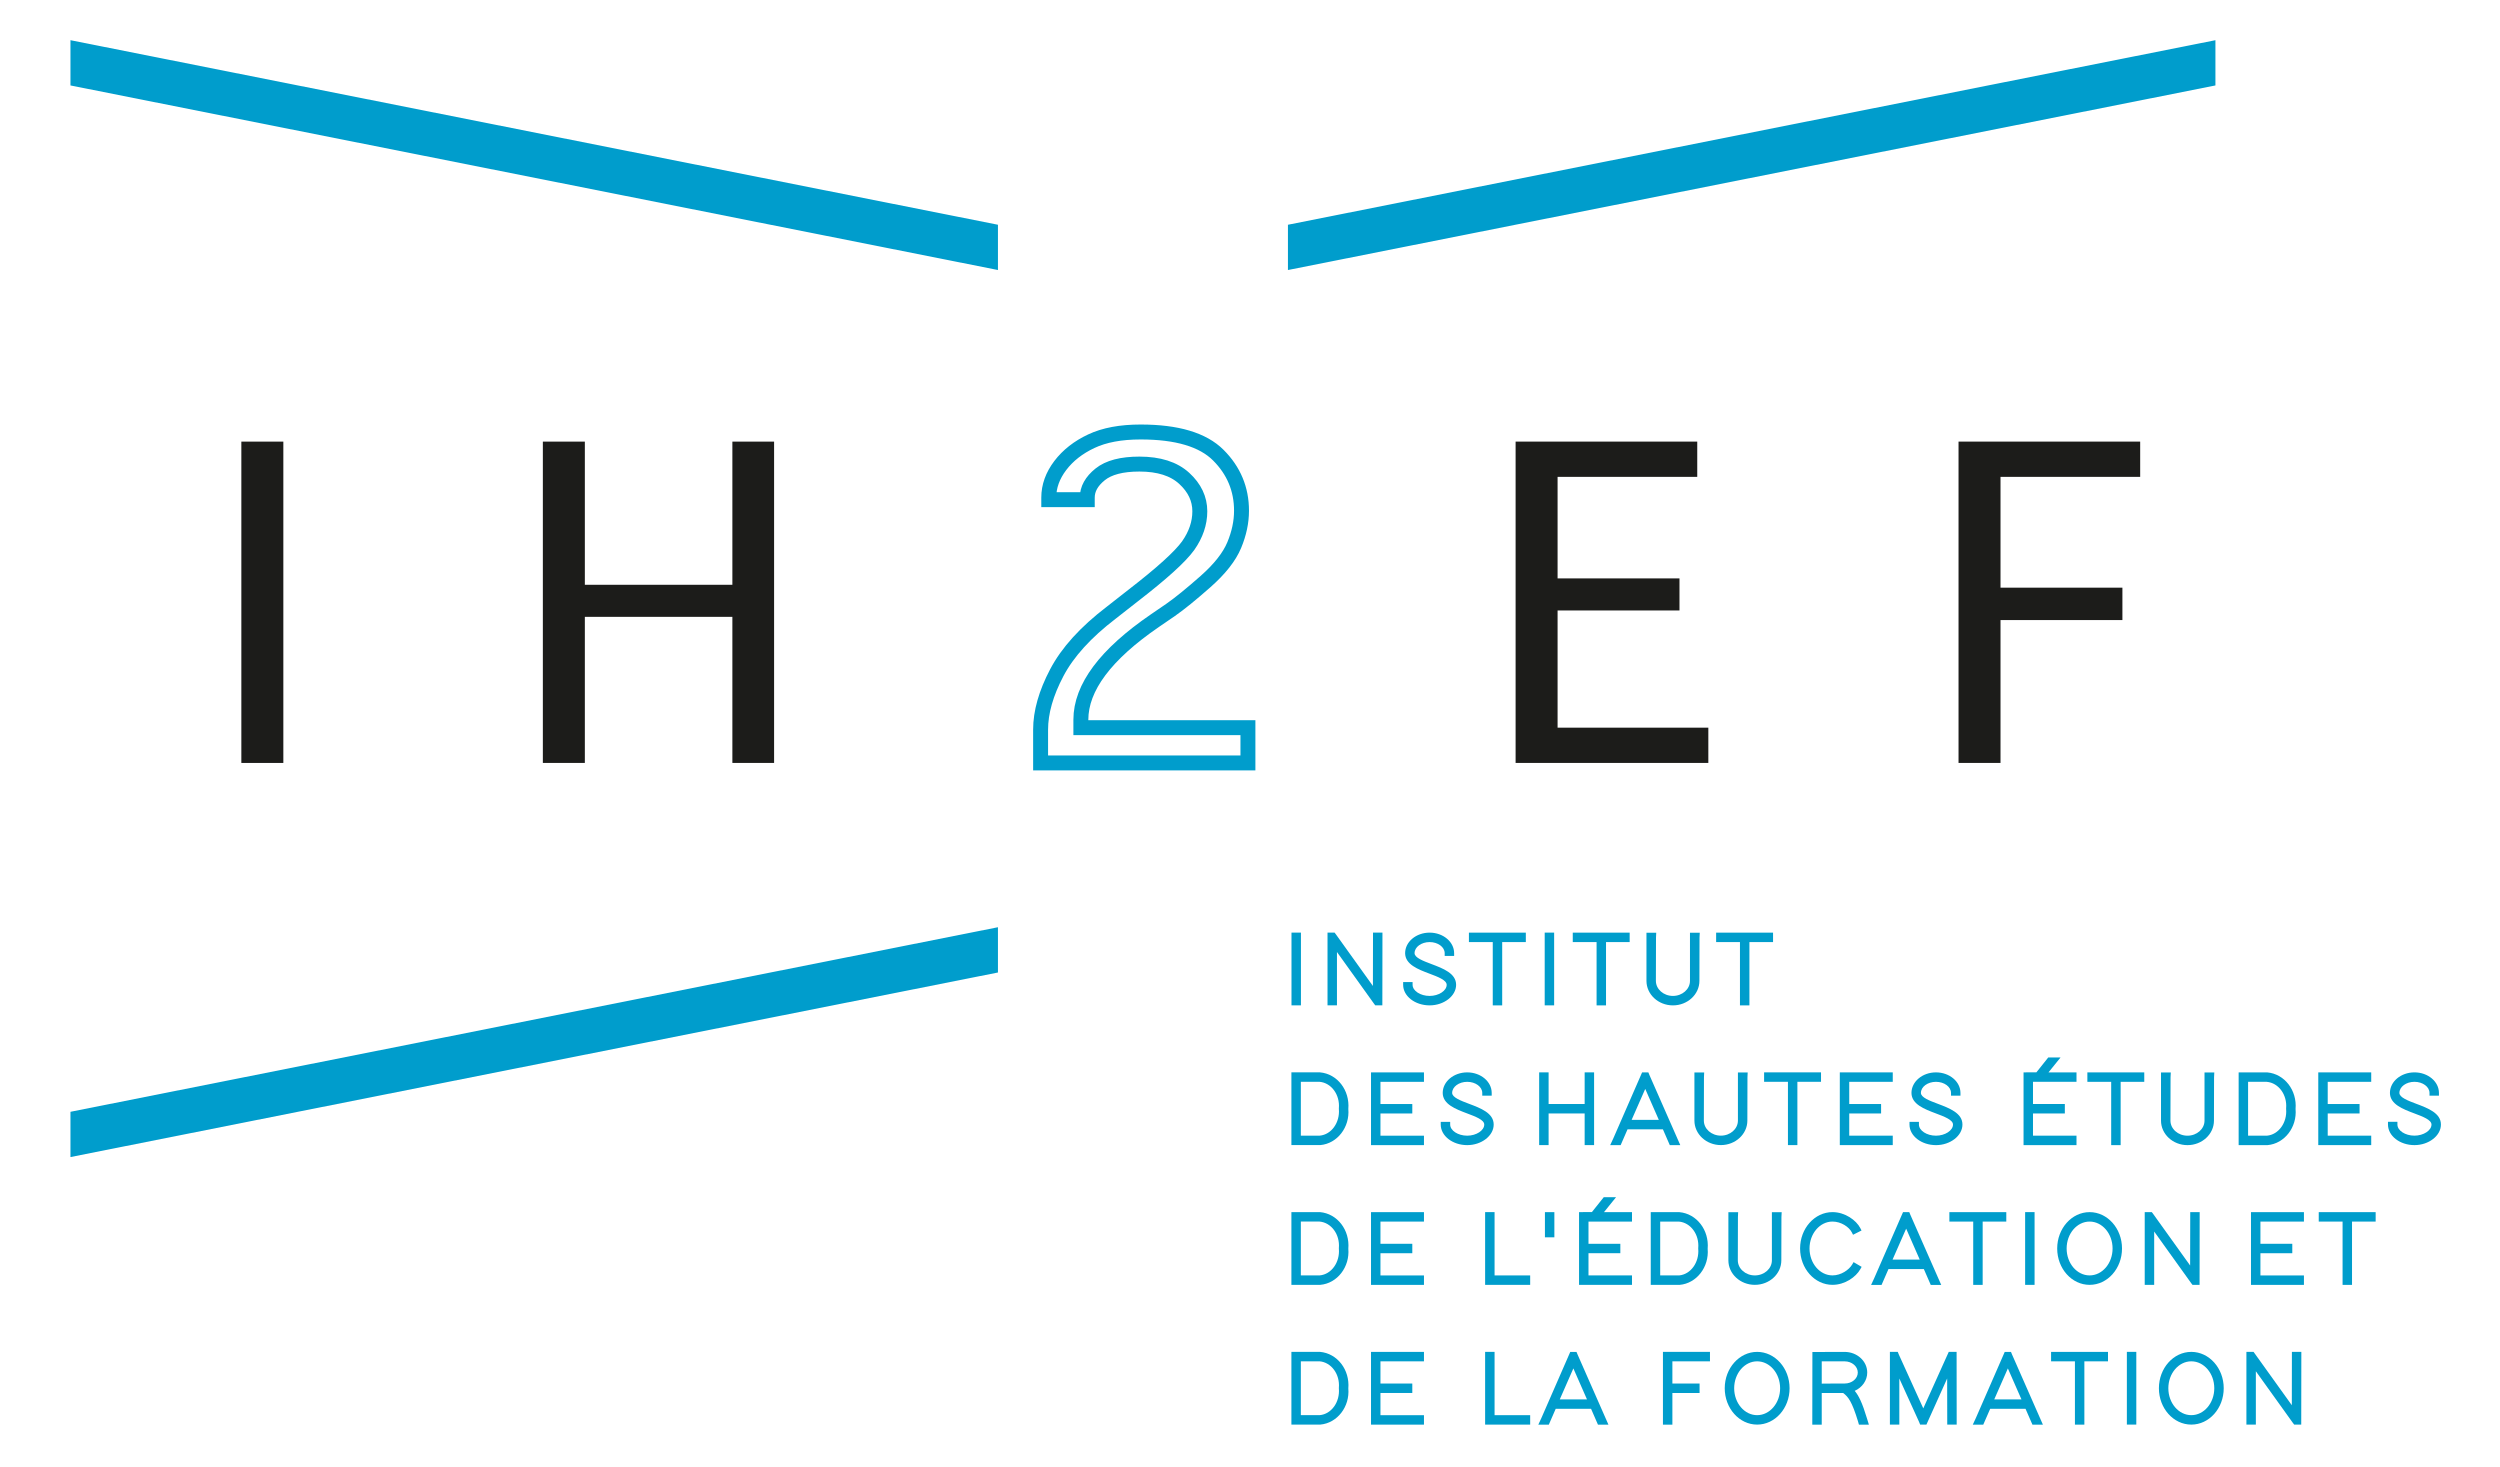 <svg width="483pt" height="283.46pt" version="1.2" viewBox="0 0 483 283.46" xmlns="http://www.w3.org/2000/svg">
	<path transform="matrix(1 0 0 -1 241.1 147.4)" d="m-9.4375e-4 5.625e-5v6.816h-32.277v1.523c0 6.231 4.766 12.617 14.309 19.152l3.039 2.082c1.73 1.203 3.973 3.027 6.734 5.465 2.762 2.441 4.609 4.789 5.547 7.043 0.941 2.254 1.41 4.473 1.41 6.648 0 4.168-1.492 7.746-4.481 10.734-2.984 2.984-7.988 4.477-15.012 4.477-3.832 0-7.004-0.59-9.52-1.777-2.519-1.18-4.519-2.75-6-4.699-1.484-1.953-2.227-4.023-2.227-6.199v-0.395h7.438v0.395c0 1.652 0.824 3.144 2.477 4.477 1.652 1.336 4.188 2 7.606 2 3.758 0 6.641-0.918 8.648-2.758 2.008-1.84 3.016-3.965 3.016-6.367 0-2.293-0.754-4.508-2.254-6.644-1.543-2.144-5.109-5.371-10.707-9.691l-4.168-3.266c-4.918-3.758-8.422-7.617-10.504-11.578-2.086-3.961-3.129-7.633-3.129-11.016v-6.422z" fill="none" stroke="#009dcc" stroke-width="2.886"/>
	<path d="m330.05 147.4v-6.816h-29.125v-22.648h23.551v-6.195h-23.551v-19.605h26.984v-6.816h-35.094v62.082zm56.449 0v-27.605h23.551v-6.254h-23.551v-21.406h26.984v-6.816h-35.094v62.082z" fill="#1c1c1a"/>
	<path d="m54.742 85.32h-8.113v62.082h8.113zm58.25 33.855h28.504v28.223h8.059v-62.078h-8.059v27.66h-28.504v-27.66h-8.113v62.078h8.113z" fill="#1c1c1a"/>
	<g fill="#009dcc">
		<path d="m13.613 7.766v8.742l179.19 35.66v-8.746z"/>
		<path d="m428.02 7.766-179.19 35.656v8.746l179.19-35.66z"/>
		<path d="m13.613 214.8v8.742l179.19-35.656v-8.746z"/>
		<path d="m251.34 180.18h-1.824v14.055h1.824z"/>
		<path d="m258.3 183.93 7.125 9.938 0.273 0.367h1.371l0.02-14.055h-1.824l-0.02 10.309-7.129-9.945-0.273-0.363h-1.367v14.055h1.824z"/>
		<path d="m281.32 190.27c0.012-2.215-2.519-3.164-4.75-4.008-1.609-0.605-3.277-1.234-3.277-2.109 0-1.184 1.305-2.144 2.91-2.144 1.602 0 2.91 0.961 2.91 2.144v0.531h1.824v-0.531c0-2.191-2.125-3.969-4.734-3.969s-4.734 1.777-4.734 3.973c0.012 2.184 2.512 3.125 4.715 3.957 1.629 0.609 3.312 1.246 3.312 2.156 0 1.141-1.539 2.144-3.293 2.144-1.785 0-3.293-0.988-3.293-2.144v-0.531h-1.824v0.531c0 2.188 2.297 3.969 5.117 3.969 2.773 0 5.117-1.82 5.117-3.969"/>
		<path d="m288.4 194.24h1.824v-12.23h4.566v-1.824h-10.996v1.824h4.606z"/>
		<path d="m300.26 180.18h-1.824v14.055h1.824z"/>
		<path d="m308.46 194.24h1.824v-12.23h4.566v-1.824h-10.992v1.824h4.602z"/>
		<path d="m323.21 194.24c2.82 0 5.117-2.125 5.117-4.734l0.02-8.363 0.047-0.938h-1.891v9.301c0 1.602-1.477 2.906-3.293 2.906-1.812 0-3.293-1.305-3.293-2.906l0.023-8.363 0.043-0.938h-1.887v9.301c0 2.609 2.293 4.734 5.113 4.734"/>
		<path d="m336.16 194.24h1.828v-12.23h4.566v-1.824h-10.996v1.824h4.602z"/>
		<path d="m258.67 214.25c0.227 2.641-1.453 4.953-3.691 5.156h-3.656v-10.402h3.609c2.289 0.199 3.965 2.5 3.738 5.117l-0.004 0.082zm-3.652-7.07h-5.519v14.051h5.586c3.293-0.293 5.719-3.465 5.41-6.981 0.309-3.606-2.117-6.773-5.477-7.07"/>
		<path d="m264.88 221.24h10.23v-1.824h-8.406v-4.293h6.152v-1.824h-6.152v-4.289h8.406v-1.824h-10.23z"/>
		<path d="m288.58 217.27c0.012-2.215-2.516-3.168-4.746-4.008-1.609-0.605-3.277-1.234-3.277-2.109 0-1.184 1.305-2.144 2.91-2.144 1.602 0 2.906 0.961 2.906 2.144v0.531h1.824v-0.531c0-2.191-2.121-3.969-4.731-3.969-2.613 0-4.734 1.777-4.734 3.973 0.012 2.184 2.508 3.125 4.715 3.957 1.625 0.609 3.309 1.242 3.309 2.152 0 1.145-1.535 2.148-3.289 2.148-1.785 0-3.293-0.984-3.293-2.148v-0.527h-1.824v0.527c0 2.191 2.293 3.973 5.117 3.973 2.769 0 5.113-1.82 5.113-3.969"/>
		<path d="m299.19 215.12h6.965v6.113h1.824v-14.051h-1.824v6.113h-6.965v-6.113h-1.824v14.051h1.824z"/>
		<path d="m315.23 216.36 2.629-5.984 2.625 5.984zm-4.144 4.883h2.023l1.332-3.059h6.832l1.332 3.059h2.027l-5.941-13.496-0.23-0.559h-1.207l-5.57 12.766z"/>
		<path d="m337.59 216.5 0.02-8.363 0.043-0.938h-1.887v9.297c0 1.609-1.477 2.91-3.293 2.91-1.812 0-3.289-1.301-3.289-2.906l0.02-8.363 0.043-0.938h-1.887v9.297c0 2.609 2.293 4.734 5.113 4.734 2.82 0 5.117-2.125 5.117-4.731"/>
		<path d="m351.82 207.18h-10.996v1.824h4.606v12.23h1.824v-12.23h4.566z"/>
		<path d="m365.68 219.41h-8.406v-4.289h6.152v-1.824h-6.152v-4.289h8.406v-1.824h-10.23v14.051h10.23z"/>
		<path d="m374.03 221.24c2.769 0 5.113-1.82 5.113-3.969 0.016-2.215-2.516-3.168-4.746-4.012-1.609-0.602-3.277-1.23-3.277-2.106 0-1.184 1.305-2.144 2.91-2.144 1.602 0 2.906 0.961 2.906 2.144v0.531h1.824v-0.531c0-2.188-2.121-3.969-4.731-3.969s-4.734 1.781-4.734 3.973c0.012 2.184 2.508 3.125 4.715 3.957 1.625 0.609 3.309 1.242 3.309 2.152 0 1.145-1.535 2.148-3.289 2.148-1.785 0-3.293-0.988-3.293-2.148v-0.527h-1.824v0.527c0 2.191 2.297 3.973 5.117 3.973"/>
		<path d="m401.18 219.41h-8.406v-4.289h6.152v-1.824h-6.152v-4.289h8.406v-1.824h-5.41l2.328-2.883h-2.375l-2.285 2.867-2.488 0.016v14.051h10.23z"/>
		<path d="m403.28 209.01h4.602v12.23h1.828v-12.23h4.562v-1.824h-10.992z"/>
		<path d="m422.62 221.24c2.82 0 5.117-2.125 5.117-4.734l0.02-8.363 0.047-0.938h-1.891v9.301c0 1.602-1.477 2.91-3.293 2.91-1.812 0-3.289-1.309-3.289-2.91l0.02-8.363 0.047-0.938h-1.891v9.301c0 2.609 2.293 4.734 5.113 4.734"/>
		<path d="m434.33 209.01h3.609c2.289 0.199 3.965 2.5 3.742 5.117l-0.004 0.082 0.004 0.047c0.223 2.641-1.457 4.953-3.695 5.156h-3.656zm9.172 5.246c0.309-3.602-2.117-6.773-5.477-7.07h-5.519v14.055h0.914l4.672-0.004c3.293-0.293 5.719-3.465 5.41-6.981"/>
		<path d="m458.12 219.41h-8.406v-4.289h6.152v-1.824h-6.152v-4.289h8.406v-1.824h-10.23v14.051h10.23z"/>
		<path d="m466.84 213.26c-1.609-0.605-3.277-1.234-3.277-2.109 0-1.18 1.305-2.144 2.91-2.144 1.602 0 2.906 0.965 2.906 2.144v0.531h1.824v-0.531c0-2.191-2.121-3.969-4.731-3.969-2.613 0-4.738 1.777-4.738 3.973 0.012 2.188 2.512 3.125 4.719 3.957 1.625 0.609 3.309 1.242 3.309 2.152 0 1.141-1.539 2.144-3.289 2.144-1.785 0-3.293-0.98-3.293-2.144v-0.527h-1.824v0.527c0 2.188 2.293 3.973 5.117 3.973 2.769 0 5.113-1.82 5.113-3.969 0.012-2.211-2.516-3.168-4.746-4.008"/>
		<path d="m258.67 241.25c0.227 2.641-1.453 4.953-3.691 5.156h-3.656v-10.402h3.609c2.289 0.199 3.965 2.5 3.738 5.117l-0.004 0.082zm-3.652-7.07h-5.519v14.051h5.586c3.293-0.293 5.719-3.465 5.41-6.981 0.309-3.606-2.117-6.773-5.477-7.07"/>
		<path d="m264.88 248.24h10.23v-1.824h-8.406v-4.293h6.152v-1.824h-6.152v-4.289h8.406v-1.824h-10.23z"/>
		<path d="m288.75 234.18h-1.824v14.055h8.703v-1.824h-6.879z"/>
		<path d="m298.48 239.05h1.824v-4.863h-1.824z"/>
		<path d="m312.22 231.3h-2.375l-2.285 2.867-2.488 0.016v14.051h10.23v-1.824h-8.406v-4.289h6.152v-1.824h-6.152v-4.289h8.406v-1.824h-5.41z"/>
		<path d="m320.75 236.01h3.609c2.289 0.199 3.965 2.5 3.742 5.117l-0.004 0.082 0.004 0.047c0.223 2.641-1.457 4.953-3.695 5.156h-3.656zm9.172 5.246c0.309-3.602-2.117-6.773-5.481-7.07h-5.516v14.055h0.914l4.672-0.004c3.293-0.293 5.719-3.465 5.41-6.981"/>
		<path d="m335.81 234.2h-1.887v9.301c0 2.609 2.293 4.731 5.113 4.731 2.824 0 5.117-2.121 5.117-4.731l0.02-8.363 0.047-0.938h-1.891v9.301c0 1.602-1.477 2.91-3.293 2.91-1.812 0-3.289-1.309-3.289-2.91l0.02-8.363z"/>
		<path d="m359.41 245.21 0.258-0.453-1.559-0.914-0.266 0.457c-0.602 1.02-2.137 2.106-3.805 2.106-2.445 0-4.438-2.332-4.438-5.203 0-2.863 1.992-5.199 4.438-5.199 1.672 0 3.211 1.059 3.731 2.082l0.238 0.469 1.641-0.824-0.246-0.477c-0.777-1.488-2.922-3.074-5.363-3.074-3.453 0-6.262 3.152-6.262 7.023 0 3.875 2.809 7.027 6.262 7.027 2.41 0 4.527-1.516 5.371-3.019"/>
		<path d="m365.64 243.36 2.629-5.984 2.625 5.984zm7.379 4.883h2.023l-5.941-13.496-0.23-0.559h-1.207l-5.57 12.766-0.598 1.289h2.023l1.332-3.059h6.836z"/>
		<path d="m383.05 248.24v-12.23h4.566v-1.824h-10.996v1.824h4.606v12.23z"/>
		<path d="m393.08 234.18h-1.824v14.055h1.824z"/>
		<path d="m408.15 241.21c0 2.867-1.992 5.199-4.438 5.199-2.449 0-4.438-2.332-4.438-5.199 0-2.867 1.988-5.203 4.438-5.203 2.445 0 4.438 2.336 4.438 5.203m-4.438-7.027c-3.453 0-6.262 3.152-6.262 7.027s2.809 7.023 6.262 7.023c3.453 0 6.262-3.148 6.262-7.023s-2.809-7.027-6.262-7.027"/>
		<path d="m423.59 248.24h1.367l0.02-14.055h-1.824l-0.02 10.309-7.129-9.945-0.273-0.363h-1.371v14.055h1.828v-10.309l7.125 9.941z"/>
		<path d="m434.89 248.24h10.23v-1.824h-8.406v-4.293h6.156v-1.824h-6.156v-4.289h8.406v-1.824h-10.23z"/>
		<path d="m447.98 236.01h4.606v12.23h1.824v-12.23h4.566v-1.824h-10.996z"/>
		<path d="m258.67 268.25c0.227 2.641-1.453 4.953-3.691 5.156h-3.656v-10.402h3.609c2.289 0.199 3.965 2.5 3.738 5.117l-0.004 0.082zm-3.652-7.07h-5.519v14.051h5.586c3.293-0.293 5.719-3.465 5.41-6.981 0.309-3.606-2.117-6.773-5.477-7.07"/>
		<path d="m264.88 275.24h10.23v-1.824h-8.406v-4.293h6.152v-1.824h-6.152v-4.289h8.406v-1.824h-10.23z"/>
		<path d="m288.75 261.18h-1.824v14.055h8.703v-1.824h-6.879z"/>
		<path d="m301.35 270.36 2.625-5.984 2.629 5.984zm3.227-9.172h-1.203l-5.574 12.766-0.598 1.289h2.027l1.332-3.059h6.832l1.332 3.059h2.023l-5.938-13.496z"/>
		<path d="m321.28 275.24h1.824v-6.117h5.254v-1.824h-5.254v-4.289h7.262v-1.824h-9.086z"/>
		<path d="m339.48 273.41c-2.445 0-4.438-2.332-4.438-5.199 0-2.867 1.992-5.203 4.438-5.203 2.449 0 4.438 2.336 4.438 5.203 0 2.867-1.988 5.199-4.438 5.199m0-12.227c-3.449 0-6.262 3.152-6.262 7.027s2.812 7.023 6.262 7.023c3.453 0 6.266-3.148 6.266-7.023s-2.812-7.027-6.266-7.027"/>
		<path d="m351.96 267.32v-4.309h4.418c1.402 0 2.547 0.969 2.547 2.164 0 1.172-1.137 2.121-2.527 2.121h-1.242c-0.621 0-1.246 0.008-1.867 0.012-0.441 0.004-0.887 0.008-1.328 0.012m6.367 1.391c1.461-0.652 2.422-2.008 2.422-3.535 0-2.199-1.961-3.988-4.371-3.988l-6.223 0.02-0.02 14.035h1.824v-6.113h4.144c0.969 0.734 1.68 1.598 2.859 5.461l0.184 0.652h1.922l-0.363-1.184c-0.902-3.016-1.609-4.438-2.379-5.348"/>
		<path d="m376.5 261.18-4.922 10.918-4.707-10.363-0.23-0.555h-1.512v14.055h1.82v-8.914l3.797 8.352 0.23 0.562h1.207l4.008-8.914 0.016 8.914h1.824l-0.016-14.055z"/>
		<path d="m385.29 270.36 2.629-5.984 2.625 5.984zm3.231-9.172h-1.207l-5.574 12.766-0.598 1.289h2.023l1.336-3.059h6.832l1.332 3.059h2.023l-5.938-13.496z"/>
		<path d="m396.27 263.01h4.606v12.23h1.824v-12.23h4.566v-1.824h-10.996z"/>
		<path d="m410.91 275.23h1.824v-14.051h-1.824z"/>
		<path d="m427.8 268.21c0 2.867-1.988 5.199-4.438 5.199-2.445 0-4.438-2.332-4.438-5.199 0-2.867 1.992-5.203 4.438-5.203 2.449 0 4.438 2.336 4.438 5.203m-4.438-7.027c-3.453 0-6.262 3.152-6.262 7.027s2.809 7.023 6.262 7.023c3.457 0 6.262-3.148 6.262-7.023s-2.805-7.027-6.262-7.027"/>
		<path d="m442.78 271.49-7.129-9.941-0.273-0.371h-1.371v14.055h1.824v-10.305l7.129 9.941 0.273 0.363h1.367l0.02-14.055h-1.824z"/>
	</g>
</svg>
